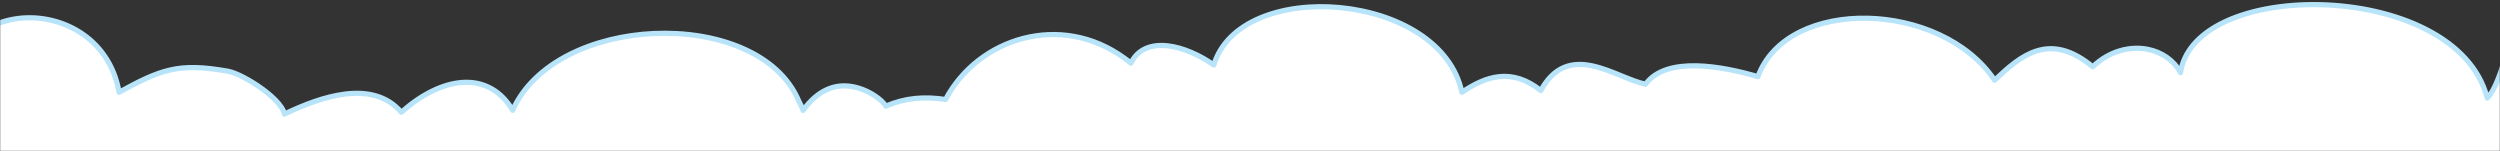<svg width="1440" height="87" viewBox="0 0 1440 87" fill="none" xmlns="http://www.w3.org/2000/svg">
<rect x="0" y="0" width="1440" height="87" fill="#333333" stroke="none"/>
<mask id="mask0_1163_18411" style="mask-type:luminance" maskUnits="userSpaceOnUse" x="0" y="0" width="1440" height="87">
<path d="M1440 0H0V87H1440V0Z" fill="white"/>
</mask>
<g mask="url(#mask0_1163_18411)">
<path d="M1592.86 143.294C1592.89 143.275 1592.91 143.254 1592.94 143.233C1606 132.03 1611.07 119.962 1610.33 108.579C1609.36 93.735 1598.47 80.639 1583.78 72.633C1569.54 64.873 1551.47 61.729 1534.63 66.426C1532.58 53.362 1523.42 41.683 1511.4 36.194C1522.68 30.857 1529.57 24.932 1532.6 18.999C1534.27 15.726 1534.77 12.443 1534.14 9.316C1533.51 6.2 1531.8 3.363 1529.25 0.916C1524.19 -3.952 1515.73 -7.41 1505.18 -8.724C1495.05 -9.984 1482.88 -9.29 1469.61 -5.872C1469.37 -11.05 1467.83 -15.952 1465.3 -20.236C1464.75 -21.177 1463.97 -22.099 1462.84 -22.355C1461.6 -22.635 1460.59 -21.99 1459.91 -21.305C1459.22 -20.61 1458.6 -19.618 1458.04 -18.486C1457.46 -17.334 1456.89 -15.938 1456.31 -14.358C1454.19 -8.512 1451.93 0.279 1449.51 9.676L1448.96 11.801C1446.33 22.04 1443.49 32.831 1440.42 41.479C1438.88 45.804 1437.29 49.537 1435.67 52.372C1434.62 54.211 1433.61 55.57 1432.65 56.48C1428.12 38.949 1414.84 25.893 1397.68 17.062C1379.83 7.869 1357.62 3.162 1336.18 2.697C1314.74 2.232 1293.9 6 1278.79 13.923C1266.46 20.383 1257.8 29.72 1255.99 41.843C1252.11 34.664 1245.16 30.026 1237.21 28.428C1226.9 26.354 1214.87 29.379 1205.42 38.467C1193.11 28.265 1182.71 26.398 1173.27 29.292C1164.3 32.042 1156.46 39.043 1148.91 46.205C1133.43 23.134 1103.66 11.128 1075.8 10.505C1047.93 9.881 1021.17 20.675 1012.55 44.153C1001.97 41.042 988.927 38.13 977.054 37.909C965.145 37.688 953.899 40.172 947.846 48.515C943.686 47.635 939.052 45.759 934.053 43.722L933.878 43.651C928.621 41.509 923.009 39.222 917.463 38.005C911.839 36.771 906.124 36.599 900.768 38.883C895.779 41.01 891.299 45.183 887.522 52.159C879.291 45.593 871.386 43.352 863.625 44.138C856.176 44.893 849.041 48.42 842.051 53.177C839.043 38.894 829.828 27.643 817.545 19.543C804.614 11.015 788.212 5.921 771.77 4.37C755.331 2.819 738.728 4.797 725.39 10.545C712.75 15.992 702.929 24.886 699.154 37.448C691.167 31.797 681.41 27.393 672.605 26.397C667.857 25.86 663.284 26.303 659.407 28.185C656.027 29.825 653.271 32.515 651.419 36.394C650.225 35.398 649.008 34.441 647.735 33.553C610.985 6.775 563.39 21.888 544.628 57.32C532.568 55.452 521.385 56.323 510.185 61.147C509.908 60.629 509.559 60.135 509.185 59.676C508.344 58.644 507.219 57.604 505.952 56.621C503.417 54.655 500.157 52.797 497.037 51.599C489.967 48.885 483.317 48.715 477.167 51.217C471.782 53.407 466.92 57.589 462.534 63.604C462.518 63.555 462.502 63.507 462.487 63.462L462.418 63.25C462.275 62.815 462.176 62.514 462.059 62.223C461.915 61.866 461.73 61.496 461.349 60.732C461.071 60.175 460.688 59.409 460.141 58.286C454.25 44.249 442.229 34.107 427.342 27.684C412.442 21.255 394.574 18.505 376.779 19.298C342.5 20.826 307.796 35.587 295.303 63.514C291.989 57.965 287.979 53.935 283.458 51.29C278.213 48.222 272.372 47.072 266.314 47.483C254.667 48.274 242.187 54.824 231.165 64.681C222.906 54.974 211.257 52.719 199.16 54.138C187.231 55.536 174.637 60.518 163.854 65.695C163.713 65.09 163.501 64.491 163.239 63.903C162.608 62.495 161.644 61.068 160.476 59.667C158.141 56.865 154.855 54.003 151.314 51.404C147.765 48.798 143.905 46.416 140.382 44.586C136.896 42.775 133.618 41.439 131.26 41.023C116.965 38.5 107.25 38.18 97.831 40.355C88.926 42.41 80.39 46.675 68.59 53.152C63.015 20.925 33.36 6.875 8.578 10.914C-4.12 12.983 -15.69 19.812 -22.145 31.497C-28.461 42.93 -29.738 58.752 -22.774 78.796C-24.982 79.655 -26.972 80.356 -28.799 80.999C-29.665 81.304 -30.493 81.596 -31.291 81.885C-34.06 82.891 -36.477 83.877 -38.487 85.273C-42.688 88.19 -44.774 92.65 -45.837 101.419L-45.838 101.424C-46.103 103.665 -46.213 105.922 -46.151 108.177C-51.053 107.549 -55.812 106.653 -60.423 105.785C-61.338 105.613 -62.247 105.441 -63.15 105.274C-69.107 104.167 -74.827 103.206 -80.095 103.142C-85.38 103.077 -90.326 103.912 -94.689 106.491C-99.066 109.077 -102.699 113.323 -105.527 119.792C-110.91 131.94 -113.139 145.431 -110.983 158.343C-110.435 162.031 -109.444 164.888 -107.973 166.98C-106.473 169.113 -104.518 170.383 -102.226 170.93C-99.983 171.465 -97.501 171.287 -94.916 170.708C-92.324 170.126 -89.527 169.117 -86.611 167.891C-83.692 166.665 -80.6 165.199 -77.424 163.691L-77.211 163.59C-74.092 162.108 -70.886 160.585 -67.625 159.175C-61.752 156.637 -55.793 154.509 -50.014 153.679C-58.595 177.627 -51.45 201.499 -36.597 216.611C-21.483 231.99 1.682 238.344 24.304 226.451C30.845 233.632 40.541 236.589 50.021 234.881C52.131 249.854 59.22 260.328 69.014 266.724C79.116 273.322 91.948 275.489 104.844 274.003C129.977 271.107 155.995 254.233 163.324 227.9C177.978 235.247 196.106 231.959 209.408 221.279C215.762 233.765 227.447 239.815 239.701 240.014C251.902 240.211 264.676 234.619 273.447 223.889C291.194 246.786 318.081 254.668 345.606 252.055C373.329 249.423 401.851 236.149 422.799 216.655C433.072 223.562 445.708 224.265 457.192 220.299C479.181 231.265 512.524 235.328 556.731 225.145C577.277 244.485 608.622 248.261 630.611 233.421C652.703 249.548 684.105 245.669 699.403 224.198C720.176 232.468 744.223 229.616 760.941 215.753C773.333 221.892 787.442 223.867 800.517 221.382C809.247 234.907 825.681 241.089 841.578 240.858C857.36 240.629 873.123 234.067 880.696 221.462C894.559 225.728 911.432 229.662 928.568 231.342C945.539 233.006 962.867 232.468 977.806 227.773C979.591 236.288 983.891 242.679 989.743 247.11C995.953 251.814 1003.83 254.248 1012.12 254.787C1028.14 255.828 1046.09 249.818 1057.51 238.729C1073.13 254.561 1095.52 259.369 1116.67 255.733C1137.92 252.079 1158.13 239.869 1169.26 221.422C1179.35 223.985 1190.2 223.466 1200.08 220.241C1234.49 268.392 1309.81 273.144 1349.64 229.222C1372.65 244.944 1405.61 241.288 1424.64 220.965C1445.66 227.562 1477.69 235.927 1508.33 238.046C1523.87 239.12 1539.13 238.593 1552.45 235.371C1565.77 232.149 1577.25 226.204 1585.07 216.368C1588.13 212.577 1590.56 208.227 1592.38 203.252L1592.38 203.251C1595.61 194.408 1594.78 186.38 1591.18 179.533C1587.59 172.731 1581.34 167.197 1573.86 163.13C1559.35 155.24 1539.81 152.634 1524.89 157.353C1523.22 154.306 1521.06 151.58 1518.57 149.2C1543.44 156.347 1571.79 159.122 1592.86 143.294Z" fill="white" stroke="#B8E4FA" stroke-width="3" stroke-linejoin="round"/>
</g>
</svg>
